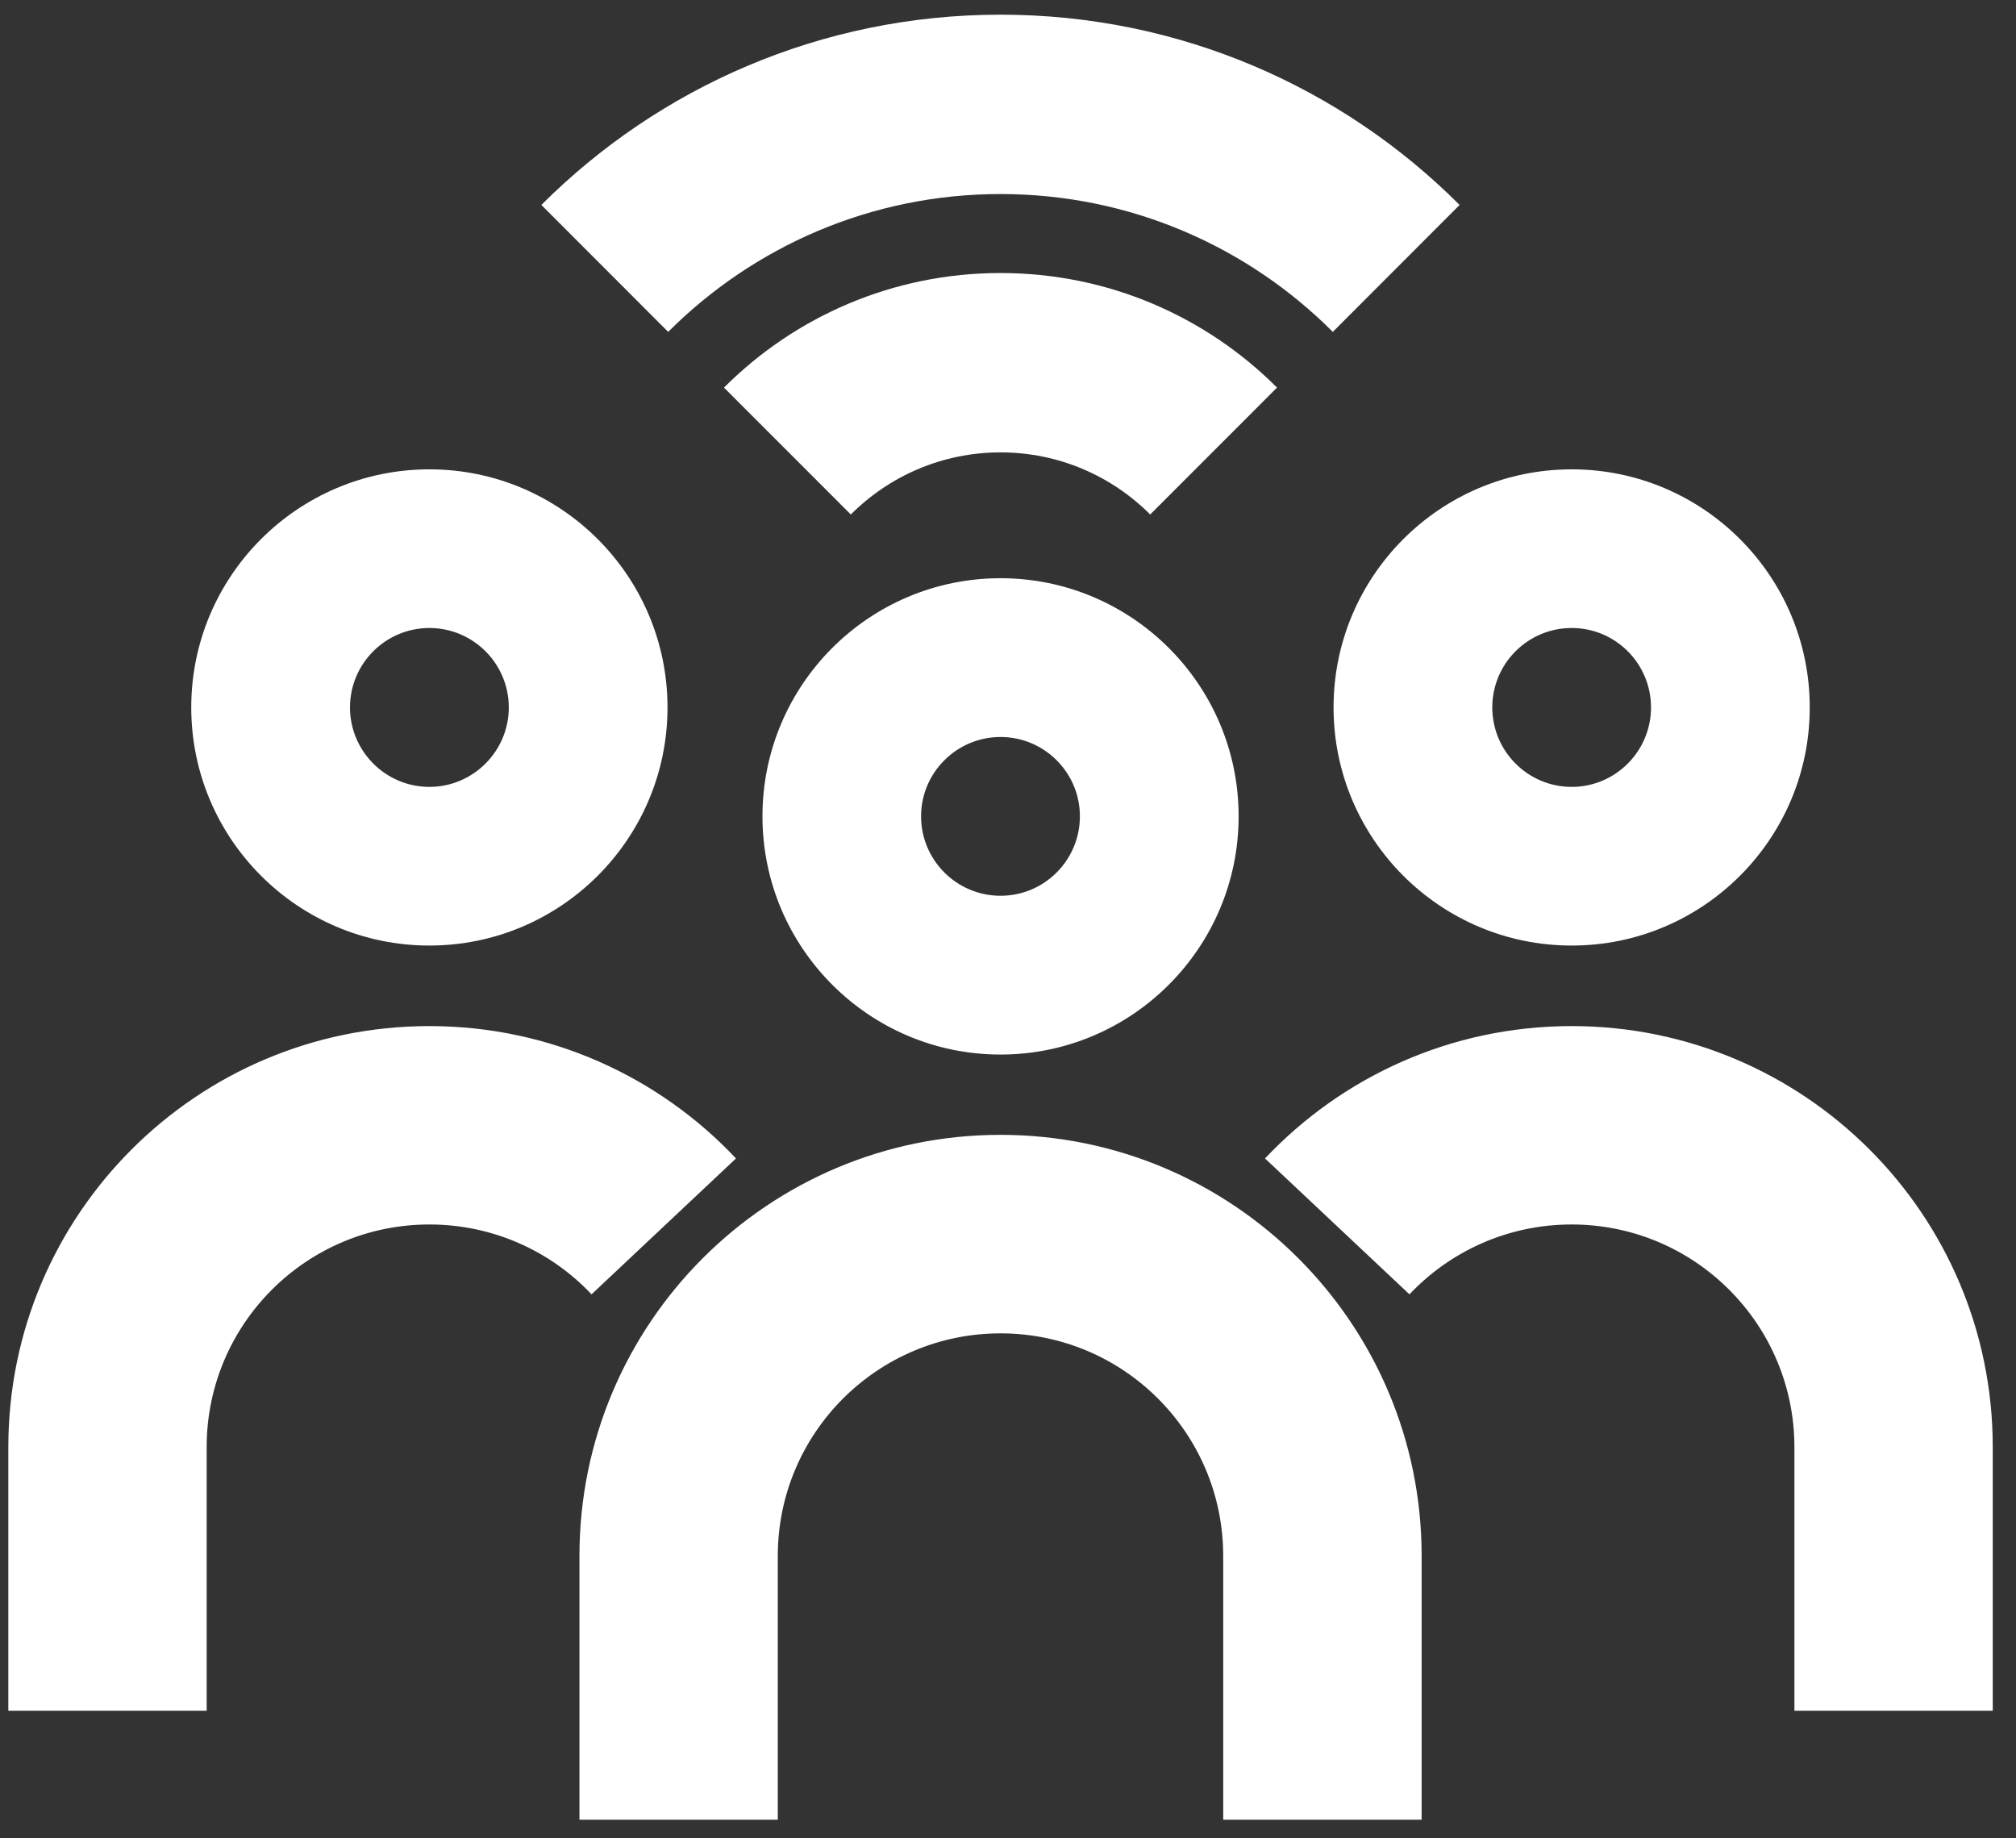 <svg width="68" height="62" viewBox="0 0 68 62" fill="none" xmlns="http://www.w3.org/2000/svg">
<rect x="0" y="0" width="68" height="62" fill="#333333" stroke="none"/>
<path fill-rule="evenodd" clip-rule="evenodd" d="M33.747 19.501C38.179 19.501 41.779 23.099 41.779 27.531C41.779 31.963 38.179 35.566 33.747 35.566C29.315 35.566 25.718 31.963 25.718 27.531C25.718 23.099 29.315 19.501 33.747 19.501ZM33.747 24.856C32.27 24.856 31.068 26.057 31.068 27.531C31.068 29.01 32.27 30.211 33.747 30.211C35.227 30.211 36.425 29.01 36.425 27.531C36.425 26.057 35.227 24.856 33.747 24.856ZM53.014 15.829C57.446 15.829 61.043 19.427 61.043 23.859C61.043 28.291 57.446 31.89 53.014 31.89C48.578 31.89 44.981 28.291 44.981 23.859C44.981 19.427 48.578 15.829 53.014 15.829ZM53.014 21.18C51.533 21.18 50.335 22.381 50.335 23.859C50.335 25.334 51.533 26.539 53.014 26.539C54.491 26.539 55.689 25.334 55.689 23.859C55.689 22.381 54.491 21.18 53.014 21.18ZM14.483 15.829C18.915 15.829 22.515 19.427 22.515 23.859C22.515 28.291 18.915 31.89 14.483 31.89C10.051 31.89 6.451 28.291 6.451 23.859C6.451 19.427 10.051 15.829 14.483 15.829ZM14.483 21.18C13.006 21.18 11.805 22.381 11.805 23.859C11.805 25.334 13.006 26.539 14.483 26.539C15.96 26.539 17.162 25.334 17.162 23.859C17.162 22.381 15.96 21.18 14.483 21.18ZM47.952 61.372H41.259V52.476C41.259 48.33 37.896 44.969 33.747 44.969C29.601 44.969 26.235 48.33 26.235 52.476V61.372H19.545V52.476C19.545 44.634 25.904 38.274 33.747 38.274C41.59 38.274 47.952 44.634 47.952 52.476V61.372ZM67.216 57.696H60.526V48.804C60.523 44.658 57.16 41.297 53.014 41.297C50.855 41.297 48.912 42.203 47.541 43.653L42.669 39.07C45.261 36.321 48.938 34.606 53.014 34.606C60.857 34.606 67.216 40.962 67.216 48.804V57.696ZM6.971 57.696H0.281V48.804C0.281 40.962 6.64 34.606 14.483 34.606C18.559 34.606 22.236 36.321 24.825 39.07L19.953 43.653C18.584 42.203 16.638 41.297 14.483 41.297C10.337 41.297 6.971 44.658 6.971 48.804V57.696ZM18.26 6.912C22.227 2.946 27.703 0.495 33.747 0.495C39.794 0.495 45.27 2.946 49.233 6.912L44.956 11.193C42.087 8.321 38.124 6.544 33.747 6.544C29.372 6.544 25.41 8.321 22.538 11.193L18.26 6.912ZM24.42 13.072C26.81 10.682 30.108 9.208 33.747 9.208C37.389 9.208 40.687 10.682 43.074 13.072L38.796 17.352C37.505 16.058 35.719 15.257 33.747 15.257C31.778 15.257 29.992 16.058 28.698 17.352L24.42 13.072Z" fill="white"/>
</svg>
